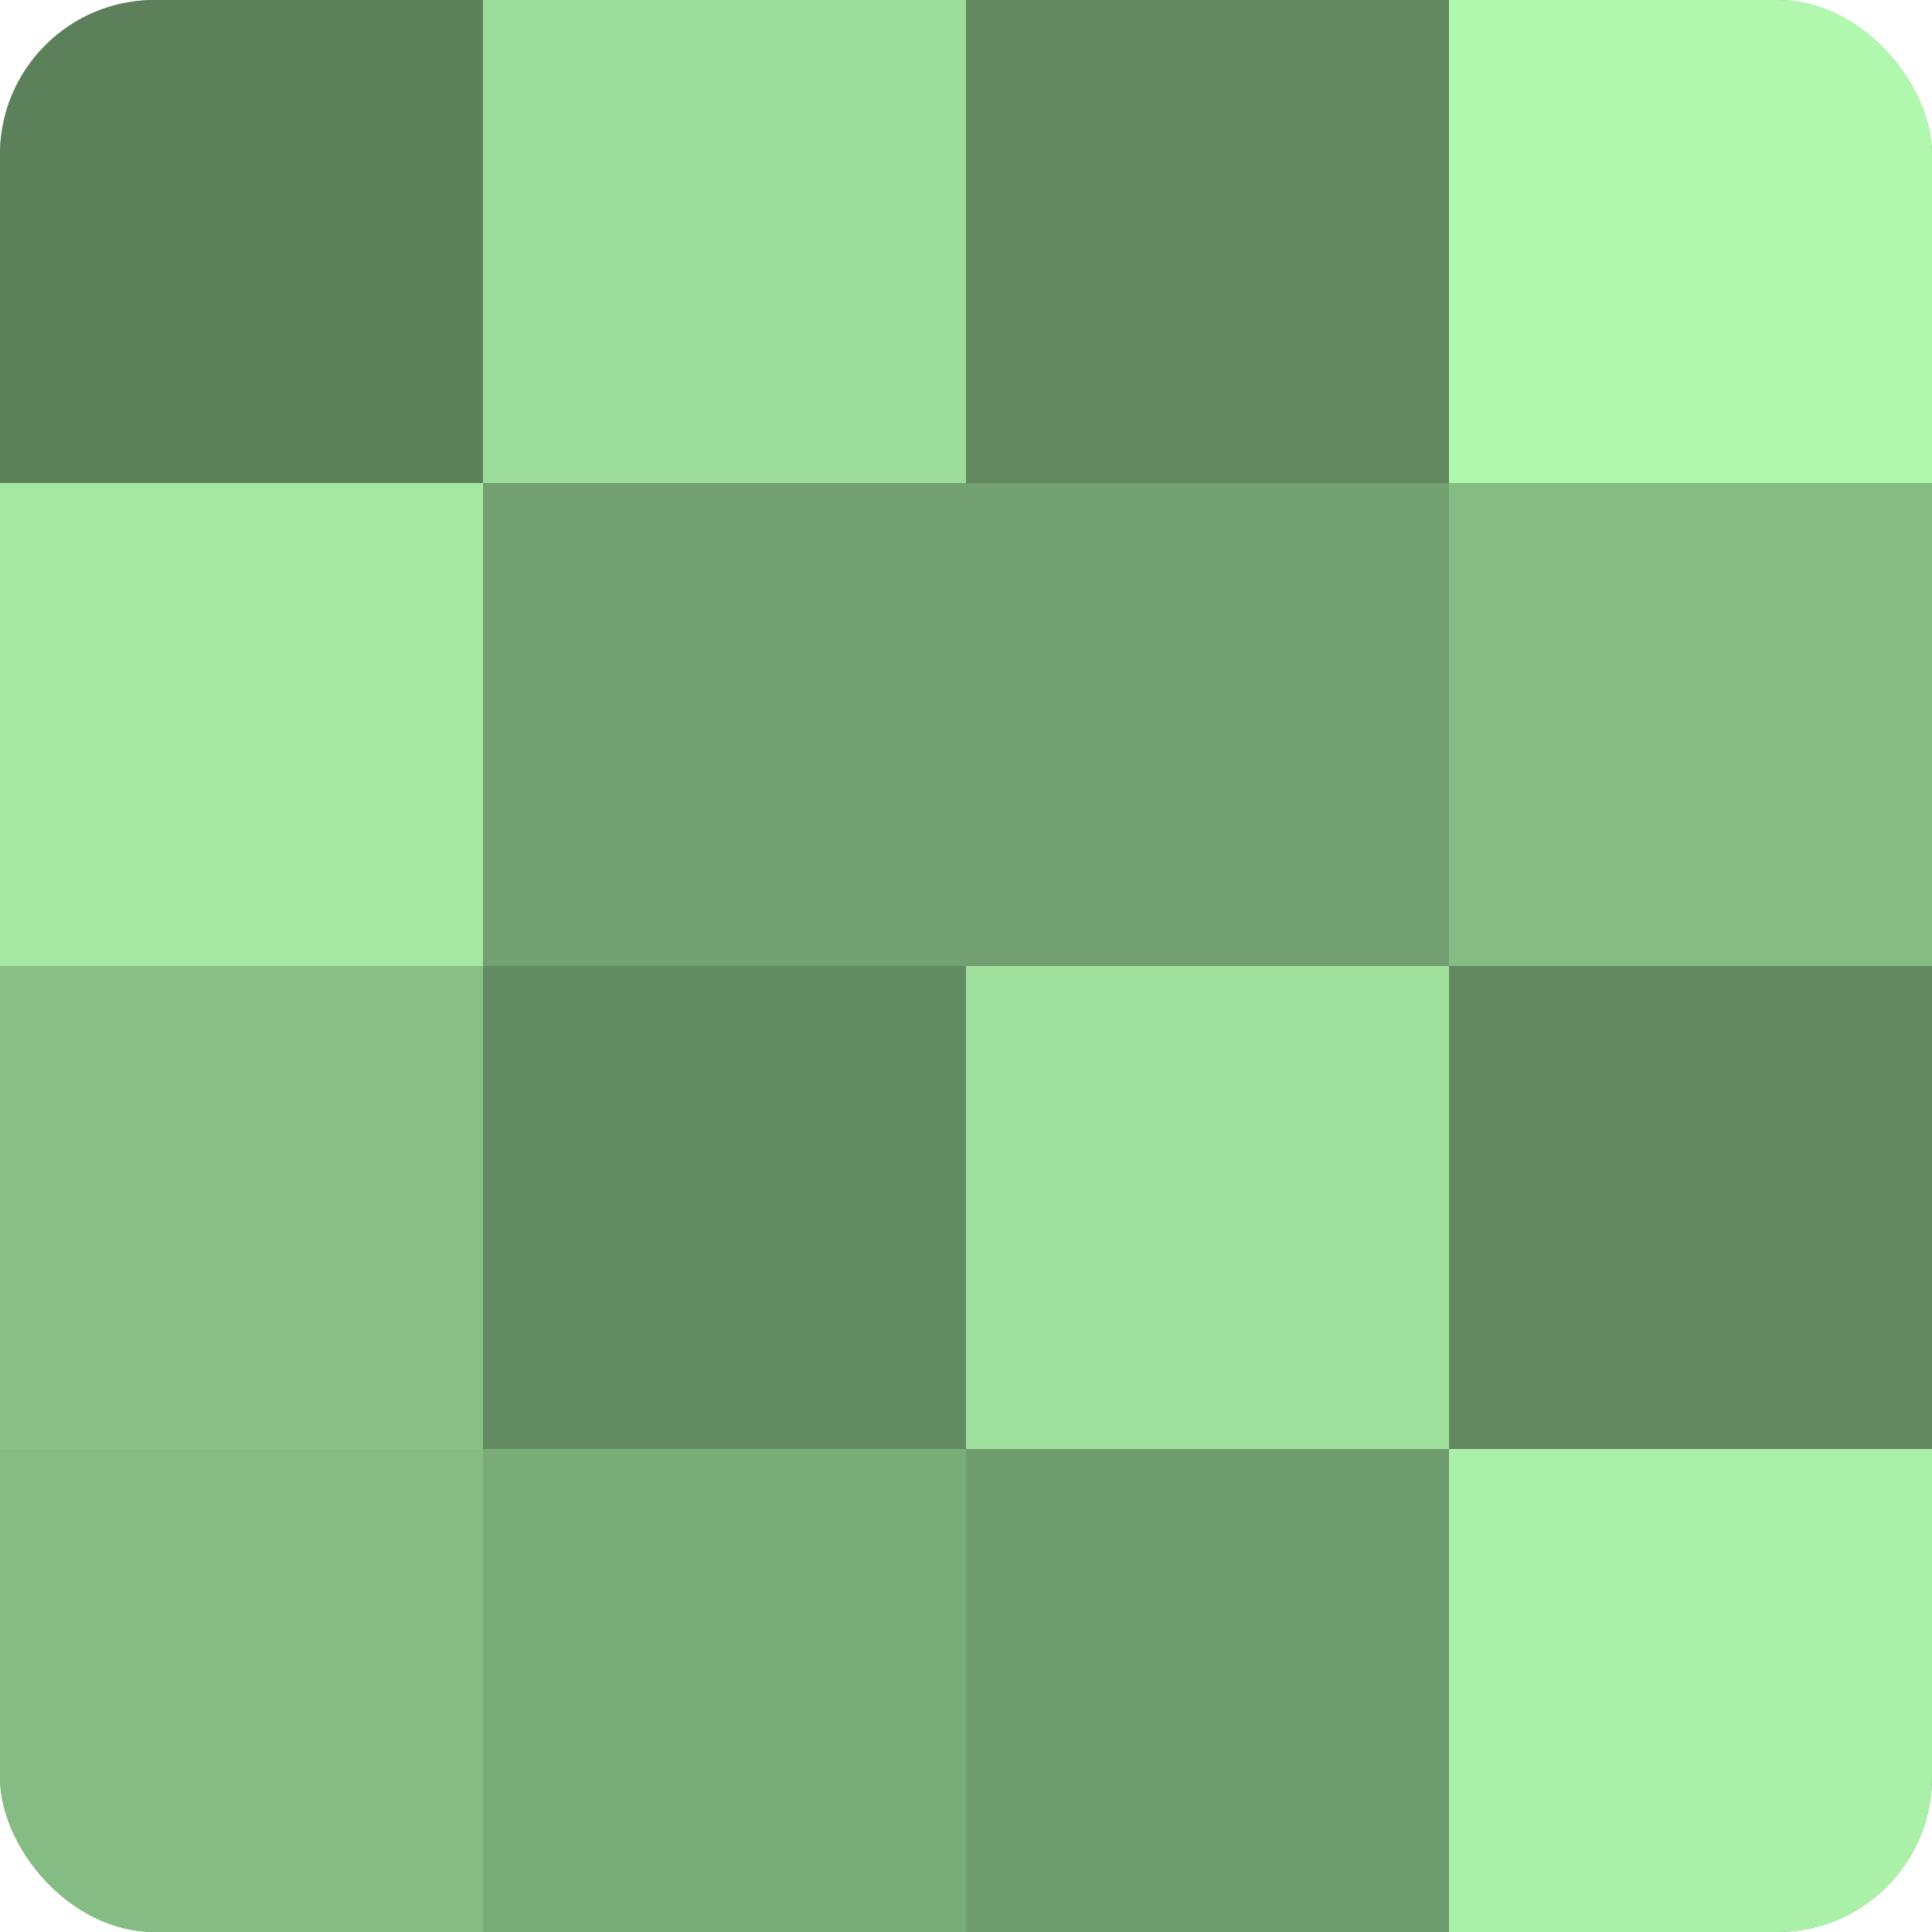 <?xml version="1.0" encoding="UTF-8"?>
<svg xmlns="http://www.w3.org/2000/svg" width="60" height="60" viewBox="0 0 100 100" preserveAspectRatio="xMidYMid meet"><defs><clipPath id="c" width="100" height="100"><rect width="100" height="100" rx="8" ry="8"/></clipPath></defs><g clip-path="url(#c)"><rect width="100" height="100" fill="#72a070"/><rect width="25" height="25" fill="#5b805a"/><rect y="25" width="25" height="25" fill="#a5e8a2"/><rect y="50" width="25" height="25" fill="#88c086"/><rect y="75" width="25" height="25" fill="#85bc84"/><rect x="25" width="25" height="25" fill="#9cdc9a"/><rect x="25" y="25" width="25" height="25" fill="#72a070"/><rect x="25" y="50" width="25" height="25" fill="#648c62"/><rect x="25" y="75" width="25" height="25" fill="#7aac78"/><rect x="50" width="25" height="25" fill="#61885f"/><rect x="50" y="25" width="25" height="25" fill="#72a070"/><rect x="50" y="50" width="25" height="25" fill="#9fe09d"/><rect x="50" y="75" width="25" height="25" fill="#6f9c6d"/><rect x="75" width="25" height="25" fill="#b0f8ad"/><rect x="75" y="25" width="25" height="25" fill="#85bc84"/><rect x="75" y="50" width="25" height="25" fill="#61885f"/><rect x="75" y="75" width="25" height="25" fill="#aaf0a8"/></g></svg>
